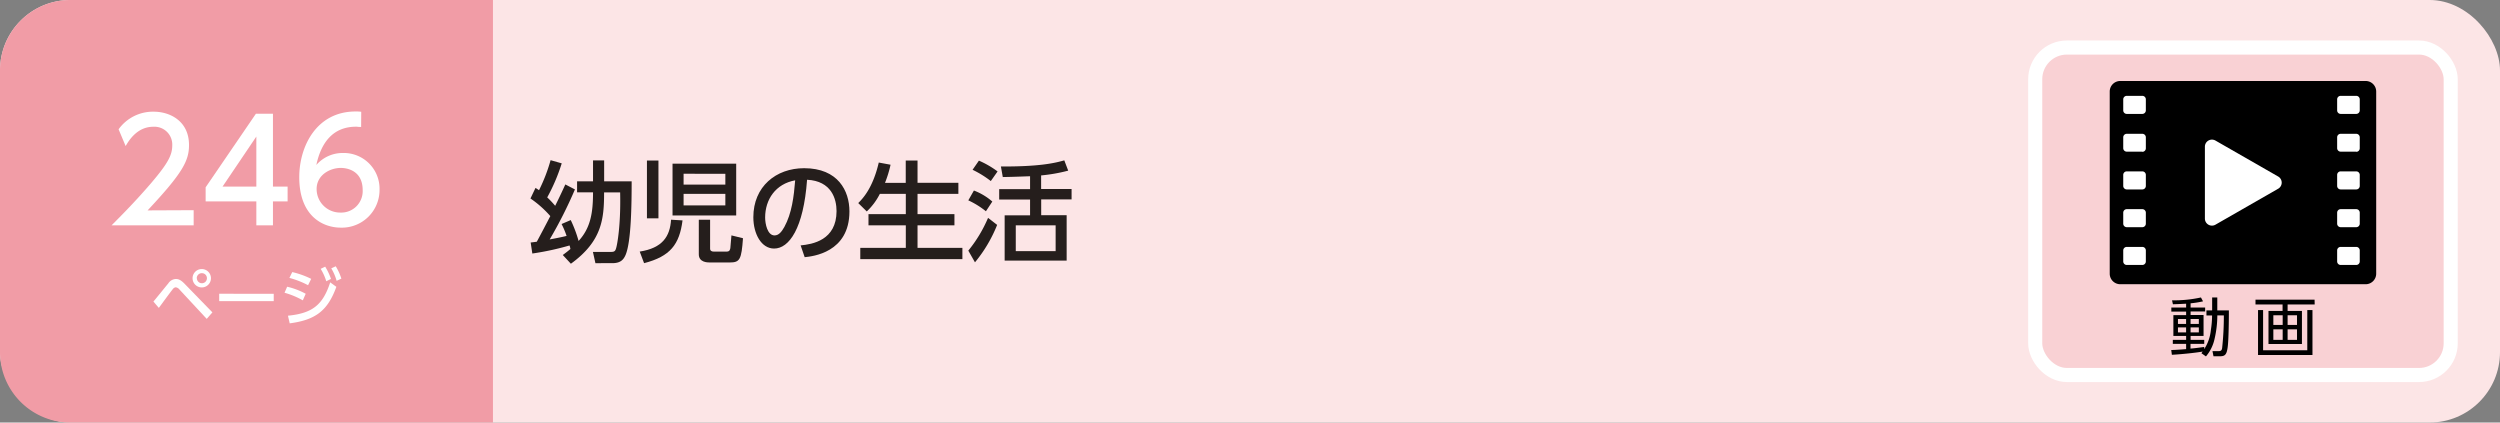 <svg xmlns="http://www.w3.org/2000/svg" viewBox="0 0 710 120"><rect x="0" y="0" width="710" height="120" fill="#808080" stroke="none"/><defs><style>.cls-1{fill:#fce5e6;}.cls-2{fill:#f19ca6;}.cls-3{fill:#fff;}.cls-4{fill:#251e1c;}.cls-5{fill:#f9d1d4;stroke:#fff;stroke-miterlimit:10;stroke-width:4px;}</style></defs><title>index2_40</title><g id="レイヤー_2" data-name="レイヤー 2"><g id="家庭"><rect class="cls-1" width="710" height="120" rx="20"/><path class="cls-2" d="M20,0H140a0,0,0,0,1,0,0V120a0,0,0,0,1,0,0H20A20,20,0,0,1,0,100V20A20,20,0,0,1,20,0Z"/><path class="cls-3" d="M43.57,85.64c.69-.79,3.59-4.41,4.21-5.13a2.7,2.7,0,0,1,2.16-1.28c.81,0,1.52.34,2.6,1.48l7.78,8-1.61,1.85L51,82.26a1.7,1.7,0,0,0-1.1-.67,1.24,1.24,0,0,0-.85.56c-.67.81-3.38,4.55-3.94,5.29ZM59.91,79a2.61,2.61,0,1,1-2.6-2.59A2.61,2.61,0,0,1,59.91,79Zm-4,0a1.43,1.43,0,1,0,1.43-1.42A1.43,1.43,0,0,0,55.88,79Z"/><path class="cls-3" d="M77.74,83.43v2.1H62.25v-2.1Z"/><path class="cls-3" d="M86,85.3a23.1,23.1,0,0,0-5.19-2.16l.74-1.71a20.8,20.8,0,0,1,5.27,2Zm-4.22,4.36c6.9-.69,9.89-3,12-9.47l1.75,1.27c-2.47,6.81-5.94,9.4-13.25,10.37ZM87.49,81a24.6,24.6,0,0,0-5.3-2.07L83,77.27a24.21,24.21,0,0,1,5.38,1.93Zm4.86-5.27A16.76,16.76,0,0,1,94,79.21l-1.34.67a14.87,14.87,0,0,0-1.59-3.53Zm3-.11a16,16,0,0,1,1.6,3.51l-1.35.63a14.29,14.29,0,0,0-1.52-3.55Z"/><path class="cls-3" d="M55,59.69V64H31.68c3.48-3.48,7.16-7.24,11.24-12,4.84-5.68,6-8,6-10.71A5.07,5.07,0,0,0,43.52,36c-4.72,0-7.08,4.2-7.84,5.48l-2-4.76a12,12,0,0,1,10-5c4.52,0,10,2.6,10,9.48,0,4.51-1.88,8-11.76,18.55Z"/><path class="cls-3" d="M72.8,64v-6.8H58.4v-4L72.68,32.3h4.84V53h4.16v4.2H77.52V64ZM63.2,53h9.6V38.78Z"/><path class="cls-3" d="M102.56,36.06c-.92,0-1-.08-1.4-.08-6.72,0-10,4.68-11.32,10.87a9.9,9.9,0,0,1,7.6-3.4,10.15,10.15,0,0,1,10.35,10.36,10.7,10.7,0,0,1-11,10.84c-5.08,0-11.8-3.24-11.8-14.32,0-8.75,4.88-18.67,16-18.67a11.55,11.55,0,0,1,1.6.08ZM96.8,47.69c-3.08,0-6.88,2-6.88,6a6.68,6.68,0,0,0,6.76,6.68A6.09,6.09,0,0,0,103,54C103,48.41,98.52,47.69,96.8,47.69Z"/><path class="cls-4" d="M159.83,72.42c.84-.62,1.46-1.09,2.17-1.71a6.44,6.44,0,0,0-.25-1A77.44,77.44,0,0,1,151.18,72l-.47-3.13c1.06-.12,1.34-.16,1.74-.22.93-1.7,2.73-5.14,3.84-7.28a30,30,0,0,0-5.64-5l1.43-3c.52.31.62.4,1,.65a47.39,47.39,0,0,0,3.29-8.53l3.16.9a52.24,52.24,0,0,1-4.12,9.67,26.39,26.39,0,0,1,2.26,2.39c.84-1.67,2.14-4.4,2.88-6.07l2.73,1.42A123.13,123.13,0,0,1,156.11,68c1.49-.28,3.44-.65,4.8-1a25.19,25.19,0,0,0-1.42-3.38l2.6-1.12a36.32,36.32,0,0,1,2.23,5.93c3.48-3.76,4.1-8.22,4.1-13.8h-4.53V51.49h4.53V45.56h3.16v5.93h7.81c0,6.51-.12,17.17-1.73,20.93-.56,1.27-1.37,2.32-3.75,2.32H169.1l-.71-3.19H173c1.33,0,1.7,0,2-1.15.28-.93,1.34-6.42,1.12-15.75h-4.56c0,7.47-.56,13.83-9.43,20.25Z"/><path class="cls-4" d="M193.84,62.59c-.87,6.82-3.48,10.23-10.92,12.15l-1.24-3.29c6.45-1,8.59-4.27,8.9-9.05ZM183.73,62V45.59H187V62ZM191,46.49h18.08v14.7H191Zm3.14,2.86v3.07H206V49.35Zm0,5.7v3.29H206V55.05Zm7.53,7.35v8.22c0,.62.47.83,1,.83h3.75c.87,0,.93-.68,1-1,.06-.56.28-3,.31-3.6l3.28.81c-.43,6-.87,6.88-3.72,6.88h-5.73c-.59,0-3.1,0-3.1-2.32V62.4Z"/><path class="cls-4" d="M227.38,69.69c3.29-.31,10.2-1.43,10.2-9.74,0-3.44-1.43-8.56-8.37-8.9-1,13.8-5.09,19.54-9.37,19.54-3.59,0-5.89-4.13-5.89-8.9,0-8.72,6.45-13.92,14.42-13.92,9.64,0,12.87,6.44,12.87,12.27,0,11.72-10.51,12.78-12.71,13ZM217.3,61.78c0,1.8.65,5.08,2.67,5.08,1.18,0,2-1,2.79-2.41,2.11-3.85,2.7-8.59,3.07-13.24C220.25,52.23,217.3,56.66,217.3,61.78Z"/><path class="cls-4" d="M249.88,55.05a17.81,17.81,0,0,1-3.72,5l-2.42-2.38c1.24-1.24,4.13-4.19,5.83-11.51l3.35.62a32.54,32.54,0,0,1-1.58,5.15h5.89V45.59h3.35v6.33h11.6v3.13h-11.6v5.77h10.48V64H260.58V70.4h12.74v3.19h-29V70.4h12.93V64h-10.6V60.82h10.6V55.05Z"/><path class="cls-4" d="M275,71.18a38.48,38.48,0,0,0,5.61-9.31l2.58,2a39.84,39.84,0,0,1-6.3,10.63ZM280,60a23.83,23.83,0,0,0-5-3.1l1.59-2.79a17.27,17.27,0,0,1,5.23,3.13Zm1.39-8.58a28.33,28.33,0,0,0-5.18-3.2l1.8-2.6a26.14,26.14,0,0,1,5.3,3.07Zm14.29,2.26h8.65v2.94H295.7v4.5h7.23v12.9H285.32V61.16h7.22v-4.5h-8.77V53.72h8.77V50.06c-.87,0-3.75.16-7.75.22l-.53-3c11.1.06,15.41-1,18-1.74l1.11,2.92a47.18,47.18,0,0,1-7.69,1.36ZM299.8,64H288.48v7.32H299.8Z"/><rect class="cls-5" x="578" y="13.5" width="118" height="93" rx="9"/><path d="M626.63,89.6V88.16h1.62V84.48h1.46v3.68H633c0,2.48-.05,8.3-.34,10.44s-.77,2.58-2.21,2.58h-1.82l-.29-1.46,1.76,0c.71,0,.92-.28,1-1a83.61,83.61,0,0,0,.47-9.14h-1.85a29.32,29.32,0,0,1-.78,6.64,11.38,11.38,0,0,1-2.45,5l-1.29-.91c.12-.15.28-.38.37-.47-1.85.34-6,.77-8.76.92l-.18-1.36c.73,0,2-.07,4.23-.25V97.65h-3.78V96.53h3.78V95.4h-3.62V89.49h3.62v-1h-4.2V87.33h4.2V86.25c-2.2.12-3.05.14-3.75.16l-.25-1.12a35.6,35.6,0,0,0,8.21-.81l.59,1.1a27.13,27.13,0,0,1-3.53.56v1.19h4.13v1.13h-4.13v1h3.68V95.4h-3.68v1.13H626v1.12h-3.9V99c1.27-.1,2.71-.3,3.9-.46v.61a12.13,12.13,0,0,0,1.89-5.46,26.91,26.91,0,0,0,.34-4.1Zm-5.78,1h-2.31V92h2.31Zm0,2.38h-2.31v1.42h2.31Zm3.62-2.38h-2.35V92h2.35Zm0,2.38h-2.35v1.42h2.35Z"/><path d="M657.37,86.47h-7.69V88.3h4.07v9.4h-9.5V88.3h4V86.47h-7.69V85.1h16.78Zm-14.65,1.58V99.48h12.55V88.05h1.47v12.77H641.28V88.05Zm5.56,1.48h-2.65v2.75h2.65Zm0,4h-2.65v3h2.65Zm4.07-4h-2.67v2.75h2.67Zm0,4h-2.67v3h2.67Z"/><path d="M671.84,80.72H602.16a3,3,0,0,1-3-3V26a3,3,0,0,1,3-3h69.68a3,3,0,0,1,3,3V77.72a3,3,0,0,1-3,3"/><path class="cls-3" d="M647,50.13,629.19,39.92a2,2,0,0,0-3,1.73V62.07a2,2,0,0,0,3,1.74L647,53.6a2,2,0,0,0,0-3.47"/><path class="cls-3" d="M608.38,32.35H604a1,1,0,0,1-1-1V28.22a1,1,0,0,1,1-1h4.42a1,1,0,0,1,1,1v3.13a1,1,0,0,1-1,1"/><path class="cls-3" d="M608.38,43.07H604a1,1,0,0,1-1-1V39a1,1,0,0,1,1-1h4.42a1,1,0,0,1,1,1v3.12a1,1,0,0,1-1,1"/><path class="cls-3" d="M608.38,53.8H604a1,1,0,0,1-1-1V49.67a1,1,0,0,1,1-1h4.42a1,1,0,0,1,1,1V52.8a1,1,0,0,1-1,1"/><path class="cls-3" d="M608.38,64.52H604a1,1,0,0,1-1-1V60.4a1,1,0,0,1,1-1h4.42a1,1,0,0,1,1,1v3.12a1,1,0,0,1-1,1"/><path class="cls-3" d="M608.38,75.25H604a1,1,0,0,1-1-1V71.12a1,1,0,0,1,1-1h4.42a1,1,0,0,1,1,1v3.13a1,1,0,0,1-1,1"/><path class="cls-3" d="M669.17,32.35h-4.42a1,1,0,0,1-1-1V28.22a1,1,0,0,1,1-1h4.42a1,1,0,0,1,1,1v3.13a1,1,0,0,1-1,1"/><path class="cls-3" d="M669.17,43.07h-4.42a1,1,0,0,1-1-1V39a1,1,0,0,1,1-1h4.42a1,1,0,0,1,1,1v3.12a1,1,0,0,1-1,1"/><path class="cls-3" d="M669.17,53.8h-4.42a1,1,0,0,1-1-1V49.67a1,1,0,0,1,1-1h4.42a1,1,0,0,1,1,1V52.8a1,1,0,0,1-1,1"/><path class="cls-3" d="M669.17,64.52h-4.42a1,1,0,0,1-1-1V60.4a1,1,0,0,1,1-1h4.42a1,1,0,0,1,1,1v3.12a1,1,0,0,1-1,1"/><path class="cls-3" d="M669.17,75.25h-4.42a1,1,0,0,1-1-1V71.12a1,1,0,0,1,1-1h4.42a1,1,0,0,1,1,1v3.13a1,1,0,0,1-1,1"/></g></g></svg>
